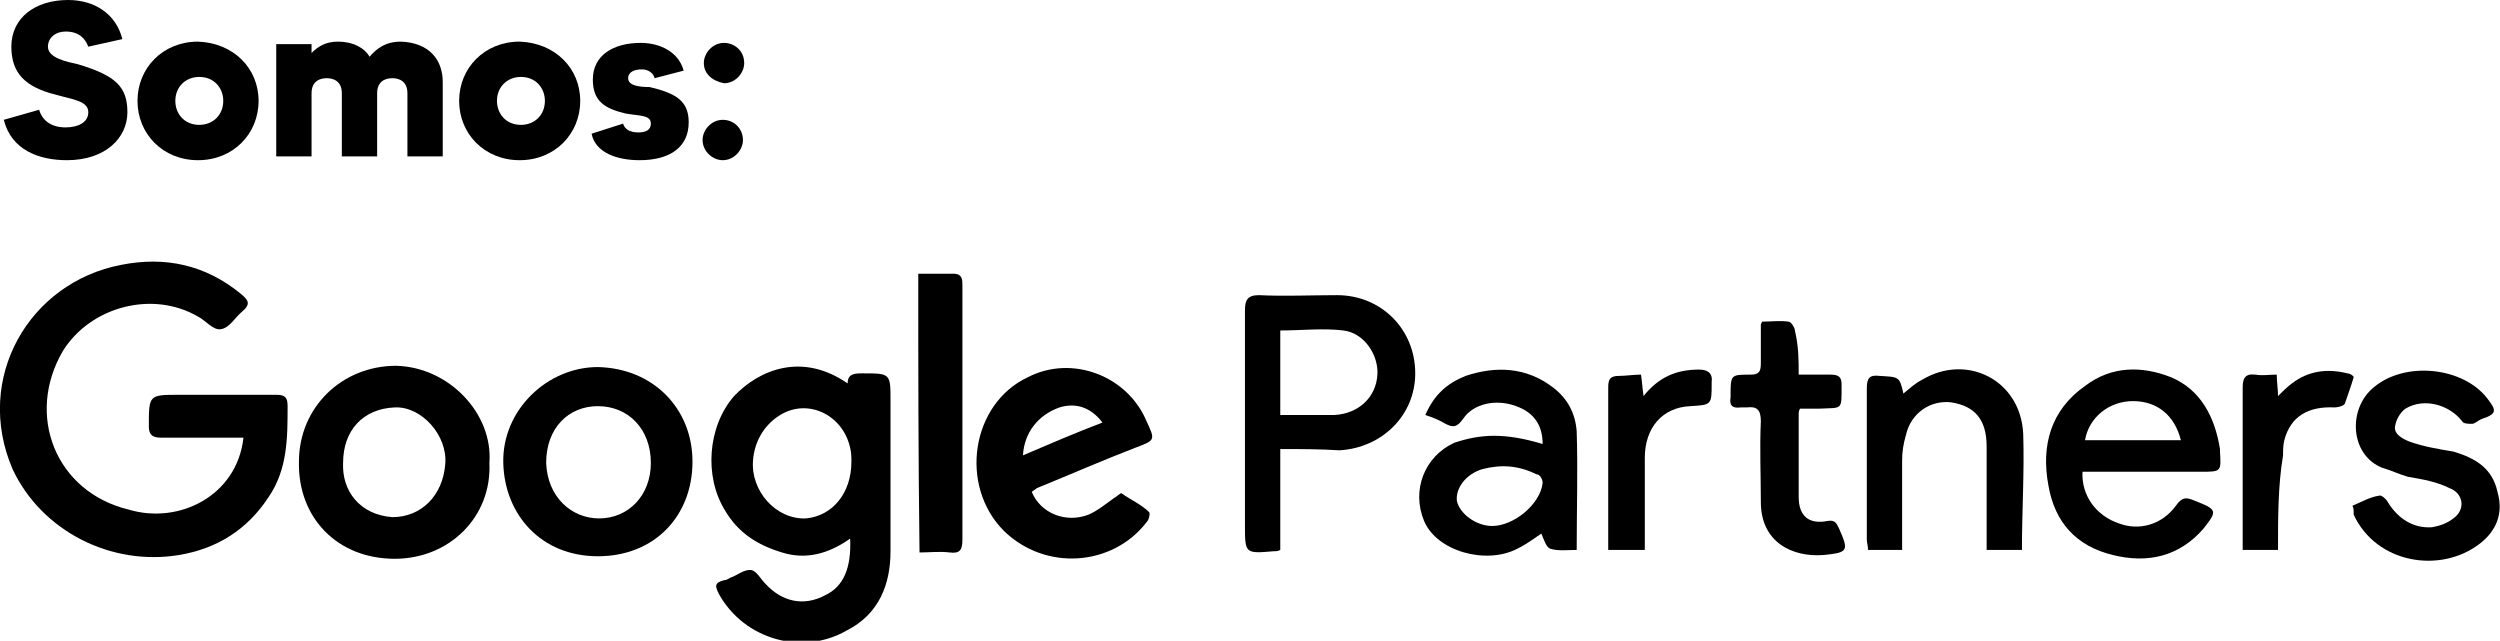 <?xml version="1.0" encoding="utf-8"?>
<!-- Generator: Adobe Illustrator 22.0.1, SVG Export Plug-In . SVG Version: 6.00 Build 0)  -->
<svg version="1.1" id="Capa_1" xmlns="http://www.w3.org/2000/svg" xmlns:xlink="http://www.w3.org/1999/xlink" x="0px" y="0px"
	 viewBox="0 0 198.2 50.8" style="enable-background:new 0 0 198.2 50.8;" xml:space="preserve">
<g>
	<g>
		<path d="M10.1,8.9c0,2-1.7,3.8-4.8,3.8c-2.2,0-4.4-0.8-5-3.2l2.8-0.8c0.2,0.7,0.8,1.4,2.1,1.4c1,0,1.8-0.4,1.8-1.2
			c0-0.9-1.2-1-2.6-1.4C2,6.9,0.9,5.8,0.9,3.7C0.9,1.4,2.8,0,5.4,0c2.1,0,3.8,1.1,4.3,3.1L7,3.7C6.8,3.2,6.4,2.5,5.2,2.5
			C4.4,2.5,3.8,3,3.8,3.7c0,0.9,1.5,1.2,2.4,1.4C9.2,6,10.1,6.9,10.1,8.9z"/>
		<path d="M20.5,8c0,2.6-2,4.7-4.8,4.7c-2.8,0-4.8-2.1-4.8-4.7c0-2.6,2-4.7,4.8-4.7C18.5,3.4,20.5,5.4,20.5,8z M17.7,8
			c0-1-0.7-1.9-1.9-1.9c-1.1,0-1.9,0.8-1.9,1.9c0,1,0.7,1.9,1.9,1.9C16.9,9.9,17.7,9.1,17.7,8z"/>
		<path d="M35.1,6.5v5.9h-2.8v-5c0-1-0.7-1.2-1.2-1.2c-0.5,0-1.2,0.2-1.2,1.2v5h-2.8v-5c0-1-0.7-1.2-1.2-1.2c-0.5,0-1.2,0.2-1.2,1.2
			v5h-2.8V3.5h2.8v0.7c0.5-0.5,1.1-0.9,2.1-0.9c1.2,0,2.1,0.5,2.5,1.2c0.6-0.7,1.3-1.2,2.5-1.2C34.1,3.4,35.1,4.8,35.1,6.5z"/>
		<path d="M46,8c0,2.6-2,4.7-4.8,4.7c-2.8,0-4.8-2.1-4.8-4.7c0-2.6,2-4.7,4.8-4.7C44,3.4,46,5.4,46,8z M43.2,8c0-1-0.7-1.9-1.9-1.9
			c-1.1,0-1.9,0.8-1.9,1.9c0,1,0.7,1.9,1.9,1.9C42.4,9.9,43.2,9.1,43.2,8z"/>
		<path d="M54.6,9.7c0,1.9-1.4,3-3.9,3c-1.8,0-3.5-0.6-3.8-2.1l2.5-0.8c0.1,0.4,0.5,0.7,1.2,0.7c0.6,0,1-0.2,1-0.7
			c0-0.7-0.9-0.6-2-0.8c-1.7-0.4-2.6-1-2.6-2.7c0-1.9,1.6-2.9,3.8-2.9c1.5,0,3,0.7,3.4,2.2l-2.3,0.6c-0.1-0.4-0.5-0.7-1-0.7
			c-0.6,0-1.1,0.2-1.1,0.7c0,0.6,0.9,0.7,1.7,0.7C53.6,7.4,54.6,8,54.6,9.7z"/>
		<path d="M55.8,5c0-0.8,0.7-1.6,1.6-1.6C58.2,3.4,59,4,59,5c0,0.8-0.7,1.6-1.6,1.6C56.4,6.4,55.8,5.8,55.8,5z M58.9,11.1
			c0,0.8-0.7,1.6-1.6,1.6c-0.8,0-1.6-0.7-1.6-1.6c0-0.8,0.7-1.6,1.6-1.6C58.2,9.5,58.9,10.2,58.9,11.1z"/>
	</g>
	<g id="jx0yeU_2_">
		<g>
			<path d="M19.3,34.7c-2.2,0-4.4,0-6.5,0c-0.7,0-1-0.2-1-0.9c0-2.5,0-2.5,2.4-2.5c2.5,0,5.1,0,7.7,0c0.7,0,0.9,0.2,0.9,0.9
				c0,2.5,0,5-1.5,7.2c-1.7,2.6-4.1,4.1-7.1,4.6C8.8,44.9,3.3,42.1,1,37.2C-2.1,30,2.3,22.4,9.6,21c3.5-0.7,6.7,0,9.5,2.3
				c0.6,0.5,0.8,0.8,0.1,1.4c-0.6,0.5-1,1.3-1.7,1.4c-0.6,0.1-1.2-0.7-1.8-1c-3.6-2.1-8.5-0.8-10.7,2.7C2,32.9,4.4,39,10.2,40.4
				C14.2,41.6,18.8,39.3,19.3,34.7z"/>
			<path d="M67.2,30.4c0-0.8,0.6-0.8,1.2-0.8c2.2,0,2.2,0,2.2,2.2c0,3.9,0,7.9,0,11.9c0,2.6-0.9,5-3.5,6.3c-3.5,2-8.1,0.7-10.1-2.9
				c-0.3-0.6-0.4-0.9,0.4-1.1c0.2,0,0.3-0.1,0.5-0.2c0.6-0.2,1.1-0.7,1.7-0.6c0.4,0.1,0.7,0.7,1.1,1.1c1.3,1.4,3,1.8,4.7,0.9
				c1.5-0.7,2.1-2.2,2-4.5c-1.7,1.2-3.5,1.7-5.4,1.1c-2-0.6-3.5-1.6-4.5-3.3c-1.7-2.7-1.4-6.7,0.7-9.1
				C60.2,29.3,63.6,27.9,67.2,30.4z M67.5,36.6c0-0.3,0-0.7-0.1-1.1c-0.6-2.7-3.5-4-5.7-2.5c-1.2,0.8-1.9,2.1-2,3.5
				c-0.2,2.4,1.8,4.7,4.2,4.6C66,40.9,67.5,39.1,67.5,36.6z"/>
			<path d="M38.8,36.7c0.2,4.3-3.2,7.6-7.5,7.6c-4.6,0-7.7-3.3-7.6-7.7c0-4.3,3.4-7.6,7.7-7.6C35.6,29.1,39.1,32.8,38.8,36.7z
				 M31.1,41c2.3,0,4-1.7,4.2-4.2c0.2-2.3-1.9-4.6-4-4.5c-2.5,0.1-4.1,1.8-4.1,4.4C27.1,38.9,28.5,40.8,31.1,41z"/>
			<path d="M81.8,39c0.7,1.7,2.7,2.5,4.5,1.8c0.7-0.3,1.3-0.8,2-1.3c0.2-0.1,0.5-0.4,0.6-0.4c0.7,0.5,1.6,0.9,2.2,1.5
				c0.1,0.1,0,0.6-0.2,0.8c-2.7,3.5-8,3.9-11.3,0.7C76,38.5,77,32,81.5,29.9c3.5-1.8,7.9-0.1,9.4,3.5c0.7,1.5,0.7,1.5-0.9,2.1
				c-2.6,1-5.1,2.1-7.8,3.2C82.1,38.8,81.9,38.9,81.8,39z M81.1,36.1c2.1-0.9,4.2-1.8,6.3-2.6c-0.9-1.2-2.1-1.6-3.4-1.2
				C82.3,32.9,81.2,34.3,81.1,36.1z"/>
			<path d="M101.5,35.6c0,2.7,0,5.3,0,8c-0.2,0.1-0.3,0.1-0.5,0.1c-2.3,0.2-2.3,0.2-2.3-2.1c0-5.7,0-11.3,0-17
				c0-0.8,0.2-1.2,1.1-1.2c2.1,0.1,4.1,0,6.2,0c3.5,0,6.2,2.7,6.2,6.2c0,3.3-2.6,5.9-6,6.1C104.6,35.6,103,35.6,101.5,35.6z
				 M101.5,32.9c1.5,0,2.9,0,4.3,0c1.9-0.1,3.3-1.4,3.4-3.2c0.1-1.5-1-3.3-2.7-3.5c-1.6-0.2-3.3,0-5,0
				C101.5,28.4,101.5,30.5,101.5,32.9z"/>
			<path d="M54.9,36.6c0,4.3-3,7.5-7.5,7.5c-4.5,0-7.4-3.3-7.5-7.4c-0.1-4.2,3.5-7.6,7.5-7.6C51.8,29.2,54.9,32.4,54.9,36.6z
				 M47.5,41.1c2.3,0,4.1-1.8,4.1-4.4c0-2.7-1.8-4.5-4.2-4.5c-2.3,0-4.1,1.7-4.1,4.5C43.4,39.4,45.3,41.1,47.5,41.1z"/>
			<path d="M122.3,35.2c0-1.5-0.7-2.5-2.1-3c-1.6-0.6-3.4-0.2-4.2,1c-0.5,0.7-0.8,0.7-1.4,0.4c-0.5-0.3-1-0.5-1.6-0.7
				c0.7-1.6,1.7-2.5,3.2-3.1c2.4-0.8,4.8-0.7,6.9,0.9c1.2,0.9,1.8,2.1,1.9,3.5c0.1,3.1,0,6.2,0,9.4c-0.7,0-1.5,0.1-2.1-0.1
				c-0.3-0.1-0.5-0.7-0.7-1.2c-0.6,0.4-1.1,0.8-1.9,1.2c-2.5,1.3-6.4,0.2-7.4-2.2c-1-2.4,0-5.1,2.4-6.2
				C117.4,34.4,119.3,34.3,122.3,35.2z M118.3,41.7c1.7,0,3.8-1.7,4-3.4c0-0.3-0.2-0.7-0.5-0.7c-1.4-0.7-2.8-0.8-4.3-0.4
				c-1.3,0.4-2.1,1.5-2,2.5C115.7,40.7,117,41.7,118.3,41.7z"/>
			<path d="M165.1,37.4c-0.1,1.9,1.1,3.5,2.9,4.1c1.6,0.6,3.4,0.1,4.5-1.4c0.5-0.7,0.8-0.7,1.5-0.4c1.8,0.7,1.8,0.8,0.7,2.2
				c-1.9,2.2-4.4,2.8-7.2,2.1c-2.9-0.7-4.6-2.6-5.1-5.5c-0.6-3.2,0.2-6,2.9-7.9c2.1-1.6,4.5-1.6,6.8-0.7c2.4,1,3.5,3.2,3.9,5.7
				c0,0.1,0,0.1,0,0.2c0.1,1.6,0.1,1.6-1.5,1.6c-2.7,0-5.5,0-8.2,0C165.7,37.4,165.3,37.4,165.1,37.4z M165.3,34.9c2.5,0,5,0,7.6,0
				c-0.5-2-1.9-3.1-3.8-3.1S165.6,33.1,165.3,34.9z"/>
			<path d="M160.3,43.6c-1,0-1.9,0-2.8,0c0-0.4,0-0.7,0-0.9c0-2.4,0-4.9,0-7.3c0-2.1-0.9-3.2-2.8-3.5c-1.6-0.2-3.2,0.8-3.6,2.6
				c-0.2,0.7-0.3,1.3-0.3,2c0,2.3,0,4.7,0,7.1c-0.9,0-1.8,0-2.7,0c0-0.3-0.1-0.6-0.1-0.8c0-4,0-8,0-12c0-0.8,0.2-1.1,1-1
				c1.5,0.1,1.6,0,1.9,1.4c0.5-0.4,0.9-0.8,1.5-1.1c3.5-2.1,7.8,0,8,4.3C160.5,37.4,160.3,40.4,160.3,43.6z"/>
			<path d="M186.5,40.1c0.7-0.3,1.4-0.7,2.1-0.8c0.2-0.1,0.6,0.3,0.7,0.5c0.8,1.3,2,2.1,3.5,2c0.6-0.1,1.2-0.3,1.7-0.7
				c1-0.7,0.8-2-0.3-2.4c-1-0.5-2.1-0.7-3.3-0.9c-0.7-0.2-1.3-0.5-2-0.7c-2.6-1-2.8-4.7-0.7-6.4c2.5-2.1,7.1-1.6,9,0.9
				c0.7,0.9,0.8,1.2-0.4,1.6c-0.3,0.1-0.6,0.4-0.8,0.4c-0.3,0-0.7,0-0.8-0.2c-1-1.3-3-1.9-4.5-1c-0.4,0.3-0.7,0.8-0.8,1.3
				c-0.2,0.7,0.6,1.1,1.1,1.3c1.1,0.4,2.3,0.6,3.5,0.8c1.7,0.5,3.1,1.3,3.5,3.2c0.5,1.7-0.1,3.1-1.4,4.1c-3.1,2.4-8.2,1.6-10-2.3
				C186.6,40.4,186.6,40.3,186.5,40.1z"/>
			<path d="M72.8,21.7c1,0,2,0,2.8,0c0.7,0,0.7,0.5,0.7,0.9c0,1.9,0,3.6,0,5.5c0,4.9,0,9.7,0,14.7c0,0.8-0.2,1.1-1,1
				c-0.8-0.1-1.6,0-2.4,0C72.8,36.2,72.8,29.1,72.8,21.7z"/>
			<path d="M142.6,29.7c0.9,0,1.7,0,2.5,0c0.7,0,0.9,0.2,0.9,0.8c0,2.1,0.1,1.8-1.8,1.9c-0.5,0-1,0-1.5,0c-0.1,0.2-0.1,0.3-0.1,0.4
				c0,2.2,0,4.4,0,6.6c0,1.5,0.8,2.2,2.3,1.9c0.6-0.1,0.7,0.2,0.9,0.6c0.8,1.8,0.7,1.9-1.2,2.1c-2.5,0.2-5-1-5-4.2
				c0-2.1-0.1-4.2,0-6.4c0-0.9-0.3-1.2-1.1-1.1c-0.2,0-0.3,0-0.5,0c-0.7,0.1-0.9-0.2-0.8-0.8v-0.1c0-1.7,0-1.7,1.6-1.7
				c0.7,0,0.8-0.3,0.8-0.9c0-1,0-2.1,0-3c0-0.1,0-0.1,0.1-0.3c0.7,0,1.4-0.1,2.1,0c0.2,0,0.5,0.5,0.5,0.7
				C142.6,27.5,142.6,28.5,142.6,29.7z"/>
			<path d="M130.1,29.7c0.1,0.7,0.1,1,0.2,1.7c1.2-1.5,2.6-2.1,4.4-2.1c0.7,0,1.1,0.3,1,1v0.1c0,1.7,0,1.7-1.7,1.8
				c-2.2,0.1-3.6,1.7-3.6,4.1c0,2.1,0,4.1,0,6.2c0,0.4,0,0.7,0,1.1c-0.9,0-1.9,0-2.9,0c0-0.5,0-0.7,0-1.1c0-3.9,0-7.8,0-11.8
				c0-0.7,0.2-0.9,0.9-0.9C128.9,29.8,129.5,29.7,130.1,29.7z"/>
			<path d="M180.6,43.6c-1,0-1.9,0-2.8,0c0-0.4,0-0.7,0-0.9c0-4,0-7.9,0-12c0-0.7,0.2-1.1,1-1c0.6,0.1,1,0,1.7,0
				c0,0.6,0.1,1.1,0.1,1.7c0.4-0.4,0.7-0.7,1.1-1c1.3-1,2.8-1.2,4.4-0.8c0.2,0,0.5,0.2,0.5,0.3c-0.2,0.7-0.5,1.5-0.7,2.1
				c-0.1,0.2-0.6,0.3-0.8,0.3c-2.1-0.1-3.5,0.7-4,2.6c-0.1,0.4-0.1,0.8-0.1,1.2C180.6,38.5,180.6,41,180.6,43.6z"/>
		</g>
	</g>
</g>
</svg>
